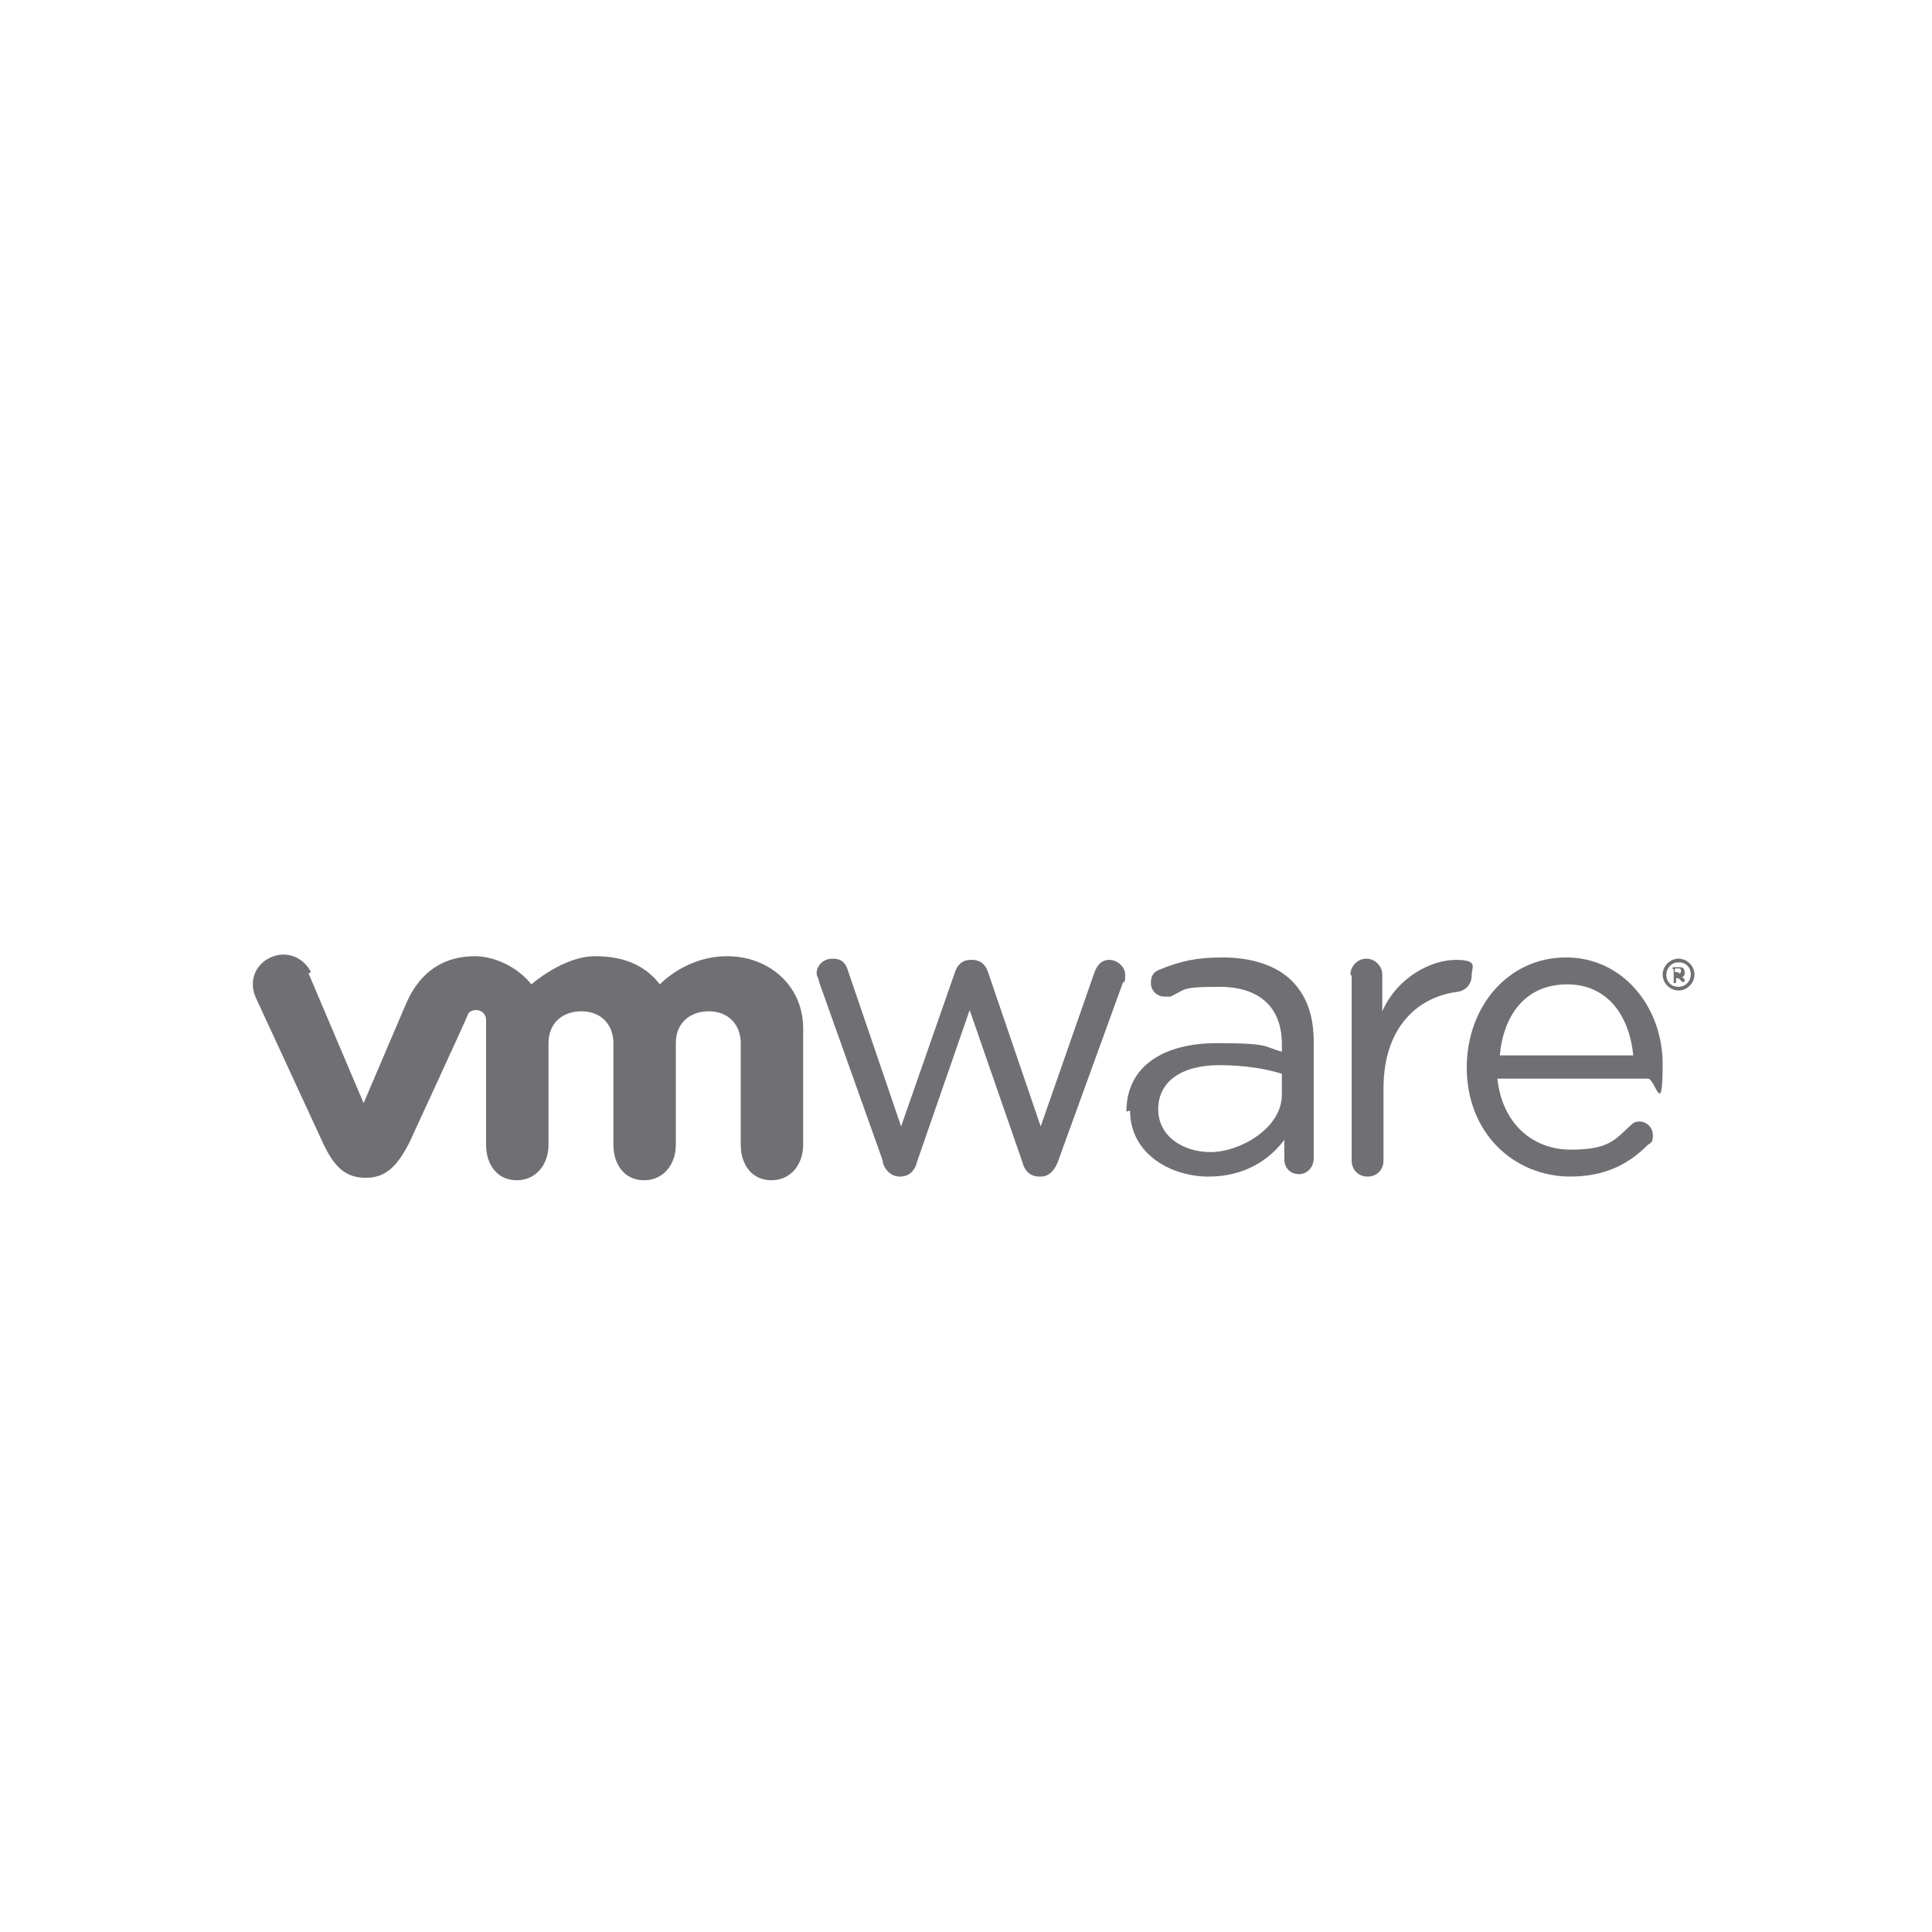 <?xml version="1.0" encoding="UTF-8"?>
<svg id="Layer_1" data-name="Layer 1" xmlns="http://www.w3.org/2000/svg" version="1.1" viewBox="0 0 157.8 157.8">
  <defs>
    <style>
      .cls-1 {
        fill: #706f73;
        stroke-width: 0px;
      }
    </style>
  </defs>
  <path class="cls-1" d="M138.1,79.6h0c0-.6-.4-1-1-1s-1,.5-1,1h0c0,.6.4,1,1,1s1-.5,1-1M135.8,79.6h0c0-.7.6-1.3,1.3-1.3s1.3.6,1.3,1.3h0c0,.7-.6,1.3-1.3,1.3s-1.3-.6-1.3-1.3"/>
  <path class="cls-1" d="M137.1,79.5c.1,0,.2,0,.2-.2h0c0-.1,0-.2-.2-.2h-.3v.3h.3ZM136.6,79.1c0,0,0-.1.1-.1h.4c.2,0,.3,0,.4.1,0,0,.1.2.1.3h0c0,.2,0,.3-.2.4l.2.2s0,0,0,.1c0,0,0,.1-.1.1s0,0-.1,0l-.3-.3h-.2v.3c0,0,0,.1-.1.1s-.1,0-.1-.1v-1Z"/>
  <path class="cls-1" d="M72.1,94.8l-5.2-14.6c0-.2-.2-.5-.2-.7,0-.6.5-1.2,1.3-1.2s1.1.4,1.3,1.1l4.3,12.6,4.4-12.6c.2-.6.6-1,1.3-1h.1c.7,0,1.1.4,1.3,1l4.3,12.6,4.4-12.6c.2-.5.5-1,1.2-1s1.3.6,1.3,1.2,0,.5-.2.7l-5.3,14.6c-.3.8-.8,1.2-1.4,1.2h-.1c-.7,0-1.2-.4-1.4-1.2l-4.3-12.4-4.3,12.4c-.2.8-.7,1.2-1.4,1.2h0c-.6,0-1.2-.4-1.4-1.2"/>
  <path class="cls-1" d="M110.3,79.6c0-.7.6-1.3,1.3-1.3s1.3.6,1.3,1.3v3c1.3-2.9,4.1-4.2,6-4.2s1.3.6,1.3,1.3-.5,1.2-1.1,1.3c-3.3.4-6.1,2.9-6.1,7.9v5.9c0,.7-.5,1.3-1.3,1.3s-1.3-.6-1.3-1.3v-15.1Z"/>
  <path class="cls-1" d="M133.4,86.2c-.3-3.1-2-5.8-5.4-5.8s-5.2,2.5-5.5,5.8h10.9ZM128.3,96.1c-4.7,0-8.5-3.6-8.5-8.9h0c0-5,3.4-9,8.1-9s7.9,4.1,7.9,8.7-.6,1.2-1.2,1.2h-12.3c.4,3.7,2.9,5.8,6,5.8s3.6-.8,4.9-2c.2-.2.4-.3.7-.3.6,0,1.1.5,1.1,1.1s-.1.6-.4.8c-1.6,1.6-3.5,2.6-6.4,2.6"/>
  <path class="cls-1" d="M104.7,89.4v-1.7c-1.3-.4-3-.7-5.1-.7-3.2,0-5,1.4-5,3.6h0c0,2.2,2,3.5,4.3,3.5s5.8-1.9,5.8-4.7M92,90.8h0c0-3.7,3-5.6,7.4-5.6s3.8.3,5.3.7v-.6c0-3.1-1.9-4.7-5.1-4.7s-2.7.2-4,.8c-.2,0-.3,0-.5,0-.6,0-1.1-.5-1.1-1.1s.2-.9.7-1.1c1.7-.7,3-1,5.2-1s4.3.6,5.6,1.9c1.2,1.2,1.8,2.8,1.8,5v9.5c0,.7-.5,1.3-1.2,1.3s-1.2-.5-1.2-1.2v-1.6c-1.2,1.6-3.2,3-6.2,3s-6.4-1.8-6.4-5.4"/>
  <path class="cls-1" d="M25.4,79.4c-.6-1.2-2-1.8-3.3-1.2-1.3.6-1.8,2-1.2,3.3l5.5,11.9c.9,1.9,1.8,2.8,3.5,2.8s2.6-1.1,3.5-2.8c0,0,4.8-10.4,4.8-10.5,0-.1.2-.4.7-.4.4,0,.8.3.8.8v10.2c0,1.6.9,2.9,2.5,2.9s2.6-1.3,2.6-2.9v-8.3c0-1.6,1.1-2.6,2.7-2.6s2.6,1.1,2.6,2.6v8.3c0,1.6.9,2.9,2.5,2.9s2.6-1.3,2.6-2.9v-8.3c0-1.6,1.1-2.6,2.7-2.6s2.6,1.1,2.6,2.6v8.3c0,1.6.9,2.9,2.5,2.9s2.6-1.3,2.6-2.9v-9.5c0-3.5-2.8-5.9-6.2-5.9s-5.5,2.3-5.5,2.3c-1.1-1.4-2.7-2.3-5.3-2.3s-5.2,2.3-5.2,2.3c-1.1-1.4-3-2.3-4.6-2.3-2.4,0-4.4,1.1-5.6,3.8l-3.5,8.2-4.5-10.6Z"/>
</svg>